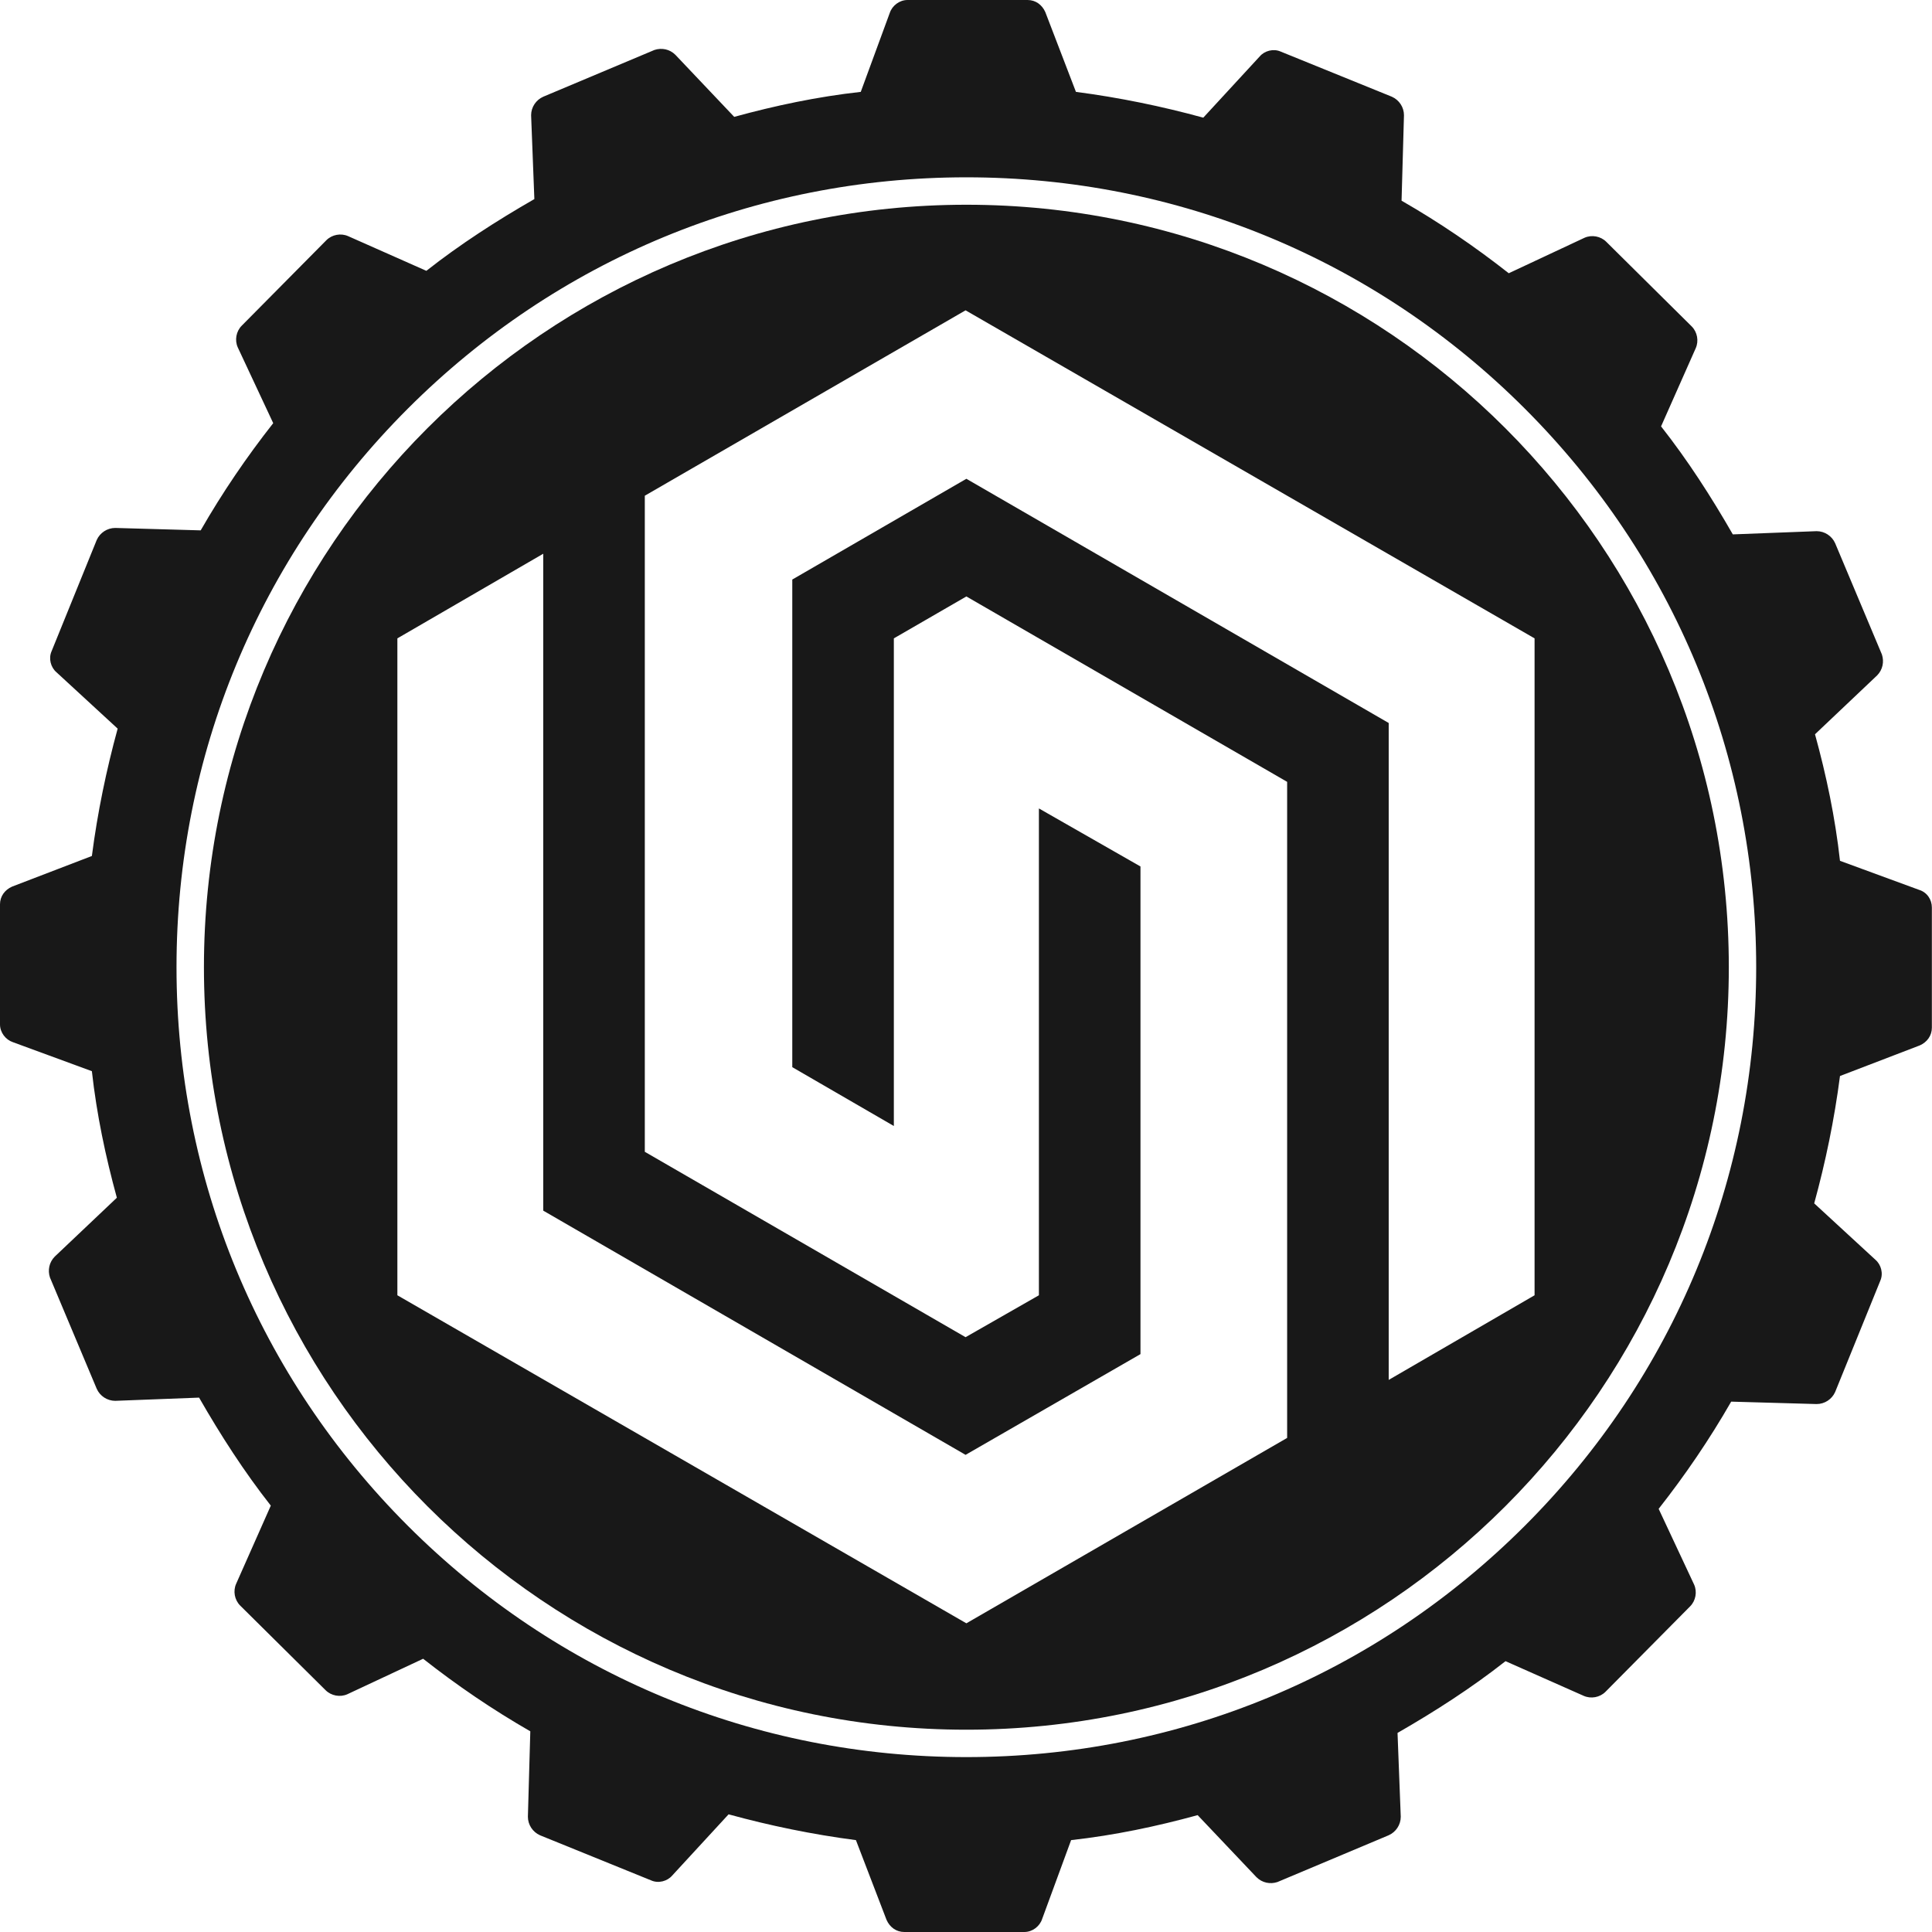 <svg width="72" height="72" viewBox="0 0 72 72" fill="none" xmlns="http://www.w3.org/2000/svg">
<path d="M71.995 33.822C71.995 33.522 71.815 33.252 71.515 33.161L68.571 32.08C68.391 30.458 68.061 28.896 67.64 27.364L69.953 25.172C70.163 24.961 70.223 24.661 70.133 24.39L68.391 20.245C68.271 19.975 68.001 19.795 67.7 19.795L64.577 19.915C63.766 18.503 62.895 17.151 61.903 15.89L63.195 12.976C63.315 12.706 63.255 12.376 63.045 12.165L59.861 9.011C59.651 8.801 59.32 8.741 59.05 8.861L56.227 10.183C54.965 9.191 53.644 8.29 52.232 7.479L52.322 4.295C52.322 3.995 52.142 3.725 51.871 3.605L47.727 1.922C47.456 1.802 47.126 1.892 46.946 2.103L44.843 4.385C43.311 3.965 41.719 3.635 40.097 3.424L38.956 0.451C38.836 0.18 38.596 0 38.295 0H33.82C33.52 0 33.249 0.21 33.159 0.481L32.078 3.424C30.456 3.604 28.894 3.935 27.362 4.355L25.17 2.043C24.96 1.832 24.659 1.772 24.389 1.862L20.244 3.605C19.974 3.725 19.793 3.995 19.793 4.295L19.914 7.419C18.502 8.23 17.15 9.101 15.889 10.093L12.975 8.801C12.705 8.681 12.375 8.741 12.164 8.951L9.011 12.135C8.8 12.345 8.74 12.676 8.861 12.946L10.182 15.77C9.191 17.031 8.29 18.353 7.479 19.765L4.295 19.675C3.995 19.675 3.724 19.855 3.604 20.125L1.922 24.27C1.802 24.541 1.892 24.871 2.102 25.051L4.385 27.154C3.965 28.686 3.634 30.278 3.424 31.9L0.451 33.041C0.18 33.161 0 33.402 0 33.702V38.178C0 38.478 0.21 38.748 0.481 38.839L3.424 39.92C3.604 41.542 3.935 43.104 4.355 44.636L2.042 46.828C1.832 47.039 1.772 47.339 1.862 47.609L3.604 51.755C3.724 52.025 3.995 52.205 4.295 52.205L7.419 52.085C8.23 53.497 9.101 54.849 10.092 56.11L8.8 59.024C8.68 59.294 8.74 59.624 8.951 59.835L12.134 62.989C12.345 63.199 12.675 63.259 12.945 63.139L15.769 61.817C17.03 62.809 18.352 63.71 19.763 64.521L19.673 67.705C19.673 68.005 19.854 68.275 20.124 68.395L24.269 70.078C24.539 70.198 24.869 70.108 25.05 69.897L27.152 67.615C28.684 68.035 30.276 68.365 31.898 68.576L33.039 71.549C33.159 71.82 33.4 72 33.7 72H38.175C38.476 72 38.746 71.79 38.836 71.519L39.917 68.576C41.539 68.395 43.101 68.065 44.633 67.645L46.825 69.957C47.036 70.168 47.336 70.228 47.606 70.138L51.751 68.395C52.022 68.275 52.202 68.005 52.202 67.705L52.082 64.581C53.493 63.77 54.845 62.899 56.106 61.907L59.02 63.199C59.29 63.319 59.621 63.259 59.831 63.049L62.985 59.865C63.195 59.655 63.255 59.324 63.135 59.054L61.813 56.23C62.804 54.969 63.706 53.647 64.516 52.235L67.7 52.325C68.001 52.325 68.271 52.145 68.391 51.875L70.073 47.73C70.193 47.459 70.103 47.129 69.893 46.949L67.61 44.846C68.031 43.314 68.361 41.722 68.571 40.1L71.545 38.959C71.815 38.839 71.995 38.598 71.995 38.298V33.822ZM56.827 56.861C51.271 62.418 43.882 65.482 36.013 65.482C28.143 65.482 20.755 62.418 15.198 56.861C9.641 51.304 6.578 43.915 6.578 36.045C6.578 28.175 9.641 20.786 15.198 15.229C20.755 9.672 28.143 6.608 36.013 6.608C43.882 6.608 51.271 9.672 56.827 15.229C62.384 20.786 65.448 28.175 65.448 36.045C65.448 43.915 62.384 51.304 56.827 56.861Z" fill="#181818"/>
<path d="M36.014 7.63C20.336 7.63 7.6 20.366 7.6 36.046C7.6 51.725 20.336 64.461 36.014 64.461C51.693 64.461 64.428 51.725 64.428 36.046C64.428 20.366 51.693 7.63 36.014 7.63ZM51.753 51.425V26.944L36.014 17.843L29.526 21.598V39.77L33.311 41.963V23.79L36.014 22.228L47.968 29.137V53.587L36.014 60.496L14.809 48.271V23.79L20.245 20.636V45.117L35.984 54.218L42.502 50.464V32.291L38.717 30.128V48.271L35.984 49.833L24.03 42.924V18.474L35.984 11.565L57.189 23.79V48.271L51.753 51.425Z" fill="#181818"/>
</svg>
